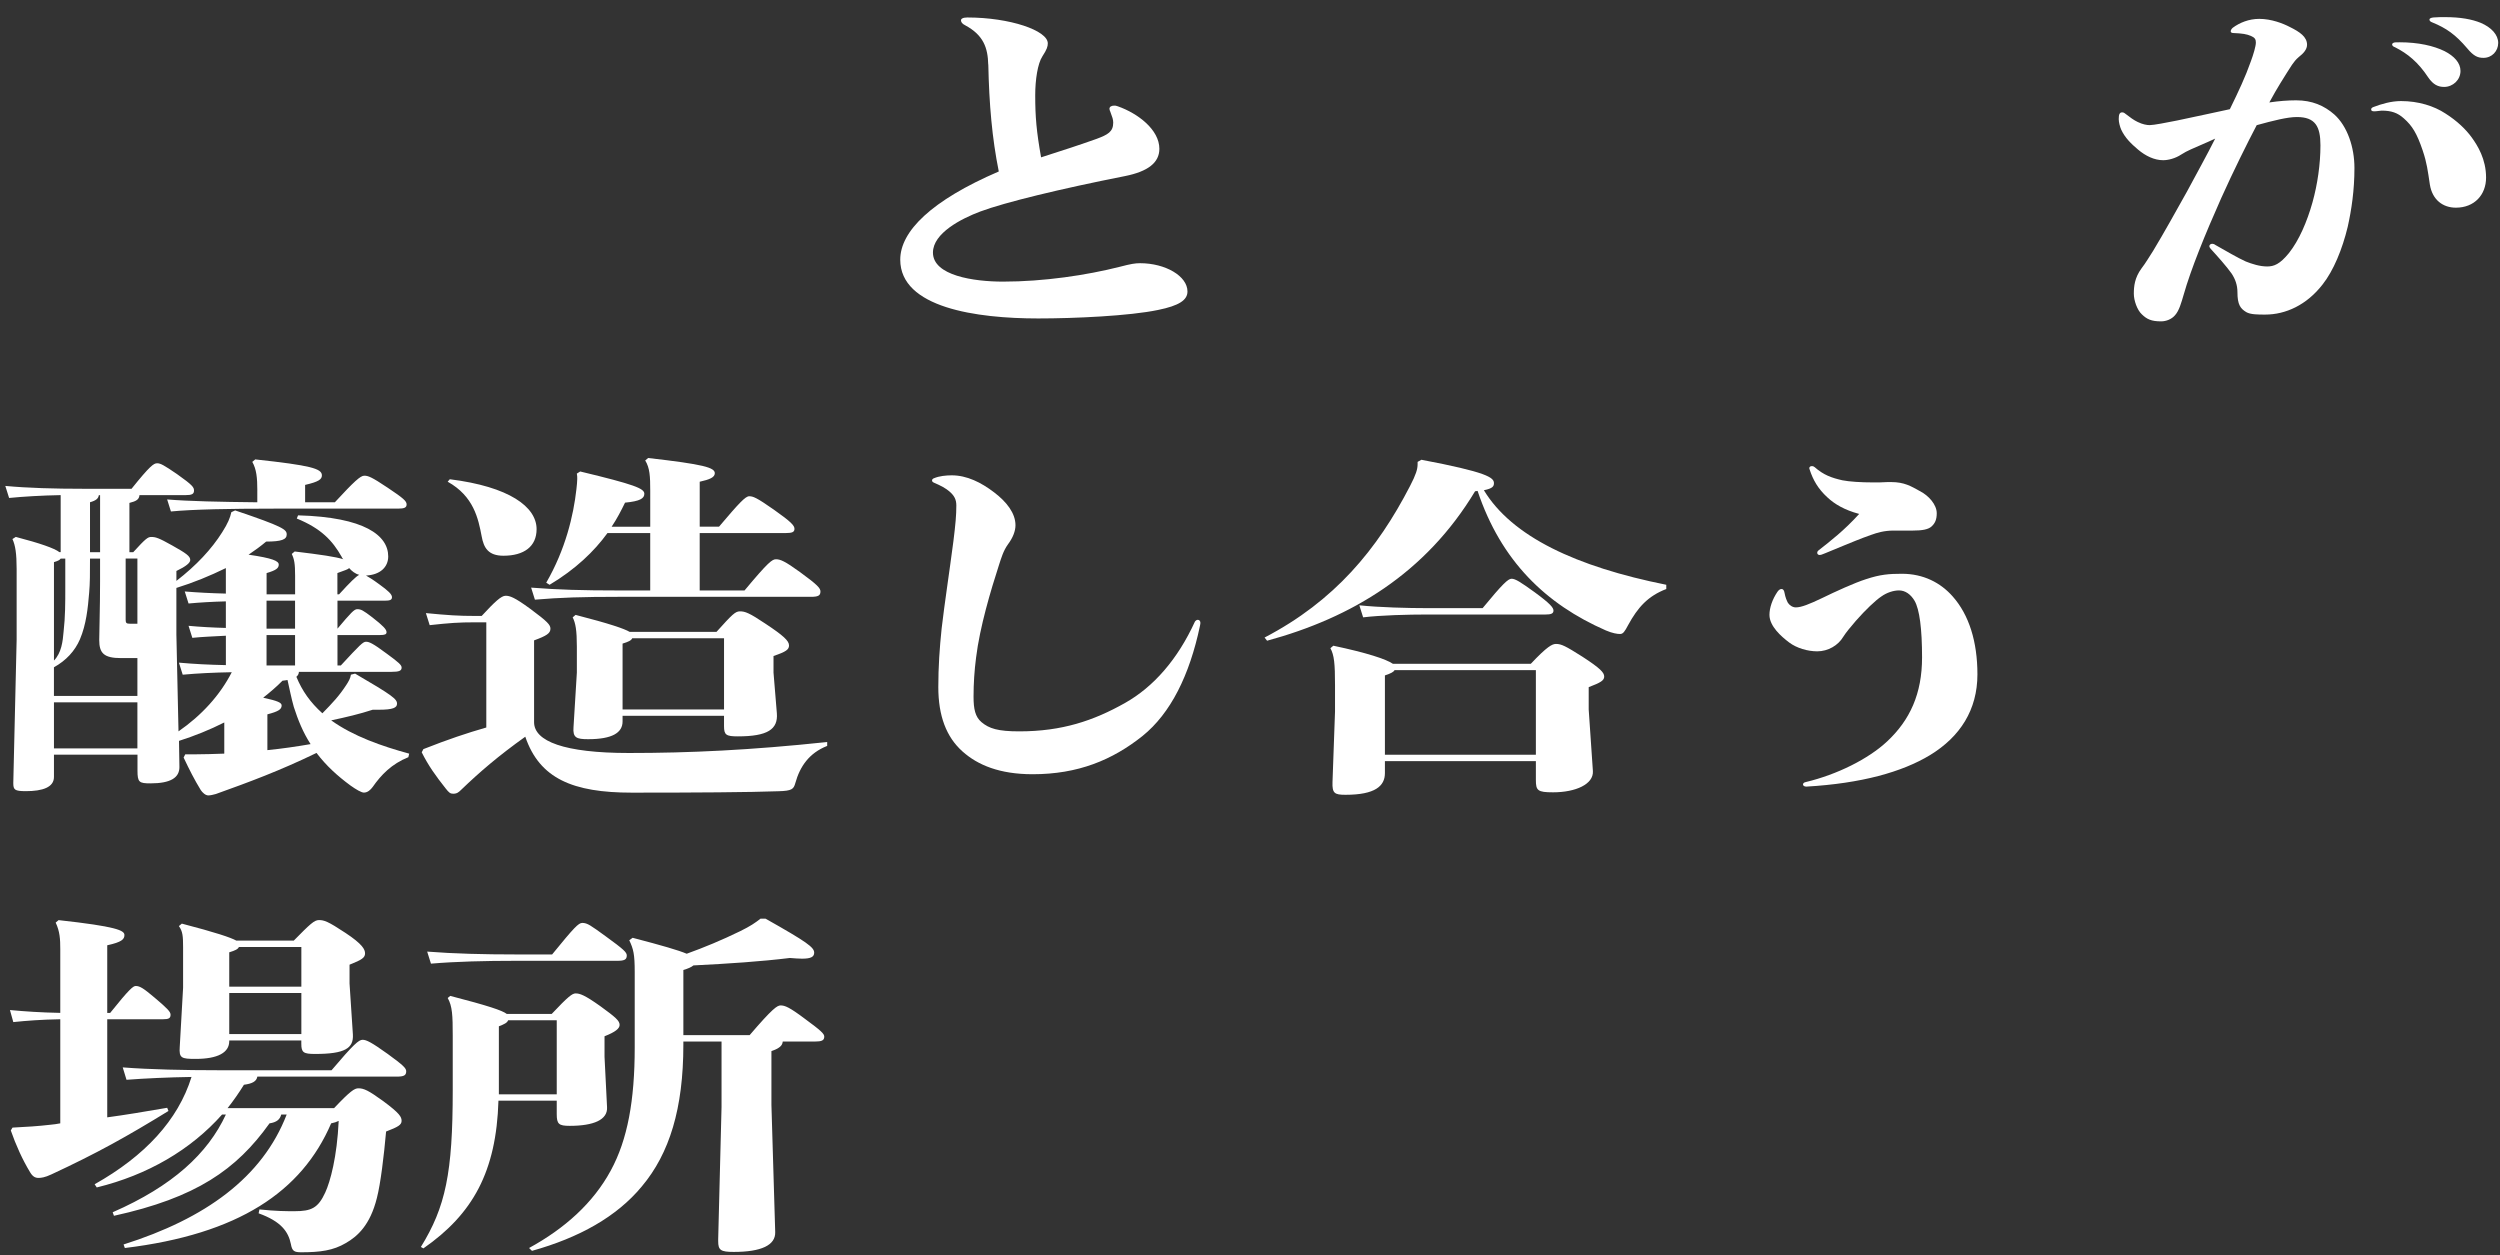 <?xml version="1.0" encoding="UTF-8"?>
<svg id="_レイヤー_2" data-name="レイヤー 2" xmlns="http://www.w3.org/2000/svg" viewBox="0 0 1143 574">
  <rect x="0" y="0" width="1143" height="574" fill="#333333" stroke="none"/>
  <defs>
    <style>
      .cls-1 {
        fill: none;
      }

      .cls-1, .cls-2 {
        stroke-width: 0px;
      }

      .cls-2 {
        fill: #fff;
      }
    </style>
  </defs>
  <g id="moji">
    <g>
      <g>
        <path class="cls-2" d="m451.82,29.53c-.19-7.61-2.11-13.44-10.54-17.97-1.34-.65-1.92-1.46-1.92-2.27,0-.65.77-1.3,2.88-1.3,19.55,0,36.81,5.99,36.81,11.82,0,1.46-.38,2.75-2.49,5.99-2.11,3.24-3.26,10.52-3.26,17.81,0,9.88.58,16.51,2.68,28.33,9.2-2.91,18.98-6.15,25.31-8.42,5.18-1.94,7.67-3.24,7.67-7.45,0-1.46-.38-2.43-1.34-5.02-.19-.49-.38-.81-.38-1.3,0-.97.96-1.46,2.11-1.46.58,0,.96,0,1.73.32,9.2,3.24,18.98,10.69,18.98,19.43,0,6.31-5.18,10.36-15.72,12.47-29.52,5.83-54.83,11.98-66.14,16.19-8.63,3.24-21.66,9.88-21.66,18.78,0,10.52,18.6,13.28,32.02,13.28,18.6,0,38.15-2.91,53.49-6.8,4.98-1.3,6.9-1.62,9.2-1.62,11.5,0,21.66,5.83,21.66,12.95,0,3.89-3.83,6.48-13.42,8.42-13.04,2.75-38.34,3.89-54.83,3.89-28.18,0-63.07-4.86-63.07-26.88,0-12.95,14.19-27.04,45.05-40.32-3.07-15.22-4.41-30.76-4.79-48.9Z"/>
        <path class="cls-2" d="m1029.08,28.07c1.15-3.08,2.3-6.96,2.3-8.58,0-1.46-.38-2.27-2.3-3.08s-3.83-1.13-7.86-1.3c-.96,0-1.34-.32-1.34-.81s.38-1.13.96-1.62c3.07-2.27,7.29-4.05,12.08-4.05,5.56,0,10.93,2.1,14,3.72,4.6,2.27,7.86,4.53,7.86,8.1,0,2.1-1.53,3.89-3.83,5.67-2.49,2.1-3.83,4.86-5.37,7.12-1.15,1.94-4.22,6.48-8.05,13.6,4.41-.65,8.43-.97,12.27-.97,7.29,0,12.84,2.43,17.45,6.48,5.94,5.34,9.2,14.9,9.2,24.45,0,10.2-1.34,19.11-3.07,26.88-2.49,10.36-6.52,20.08-11.5,26.39-7.29,9.39-16.87,13.76-26.26,13.76-3.26,0-6.71,0-8.63-1.13-2.68-1.62-4.03-3.4-4.03-9.07,0-3.24-.96-5.99-2.68-8.58-2.3-3.24-6.33-7.77-9.59-11.33-.38-.49-.58-.81-.58-1.13,0-.65.58-1.13,1.34-1.13.38,0,.96.16,1.34.49,4.6,2.59,10.35,5.99,13.99,7.61,2.88,1.13,6.33,2.27,9.78,2.27,3.07,0,5.75-.97,9.97-6.15,4.6-5.83,8.24-14.25,10.74-23.15,2.3-8.26,3.64-17.49,3.64-26.07s-2.3-12.95-10.74-12.95c-4.41,0-10.74,1.62-18.4,3.72-4.41,8.42-10.54,20.72-16.3,33.52-7.28,16.35-13.8,32.38-17.06,43.88-1.15,3.89-2.11,7.45-4.03,9.55-1.53,1.78-4.03,2.75-6.33,2.75-4.41,0-6.52-.97-8.82-3.24-2.11-1.94-3.64-6.31-3.64-9.39,0-3.4.38-7.29,3.45-11.5,2.11-2.75,3.45-5.18,5.37-8.1,5.18-8.58,10.35-17.97,15.53-27.2,4.6-8.58,9.2-16.84,12.84-24.12-2.11.97-4.22,1.94-6.52,2.91-2.88,1.3-6.33,2.59-9.01,4.37-2.68,1.78-5.94,2.59-8.24,2.59-4.03,0-8.05-1.94-11.5-4.86-3.07-2.59-5.94-5.34-7.67-9.07-.58-1.3-1.15-3.4-1.15-4.86,0-2.1.38-3.08,1.53-3.08.58,0,.96.16,1.53.65,2.11,1.62,3.83,2.91,5.56,3.72,2.3,1.13,4.22,1.46,5.56,1.46,1.73,0,7.67-1.13,12.46-2.1,9.39-1.94,17.25-3.72,24.16-5.18,4.03-8.26,7.09-14.73,9.59-21.86Zm78.6,40.8c-2.68-7.93-4.79-11.33-8.63-14.73-2.88-2.59-5.75-3.56-10.16-3.56-.77,0-2.11.32-3.45.32-.96,0-1.34-.32-1.34-.81s.19-.81.96-1.13c3.83-1.46,8.24-2.75,12.65-2.75,8.05,0,15.14,2.27,20.32,5.67,5.37,3.4,9.39,7.29,12.08,11.01,2.68,3.72,6.52,9.88,6.52,18.3,0,7.93-5.37,13.76-13.8,13.76-5.94,0-10.74-3.56-11.89-10.52-.96-6.31-1.34-9.88-3.26-15.54Zm-10.74-49.54c8.82,0,15.72,1.62,20.71,4.05,4.41,2.27,7.29,5.34,7.29,9.07,0,4.05-3.45,7.29-7.48,7.29-2.68,0-4.98-.97-7.29-4.37-4.6-6.96-9.39-10.85-15.15-13.76-.96-.32-1.34-.81-1.34-1.3s.58-.97,1.92-.97h1.34Zm20.9-11.5c7.09,0,12.27.97,16.29,2.59,4.98,2.1,8.05,5.51,8.05,9.23s-2.88,6.8-6.71,6.8c-2.49,0-4.41-.65-7.48-4.37-5.37-6.31-9.58-9.23-15.91-11.82-.96-.32-1.34-.81-1.34-1.3s.58-.81,1.73-.97c1.92-.16,3.64-.16,5.37-.16Z"/>
        <path class="cls-2" d="m59.18,252.46h1.73c5.75-6.31,6.71-6.96,8.24-6.96,1.92,0,3.26.32,9.59,3.89,6.33,3.56,8.24,4.86,8.24,6.64,0,1.3-1.92,2.91-6.33,5.02v4.53c9.2-7.12,16.1-14.57,20.9-22.18,2.68-4.21,3.64-6.64,4.22-9.23l1.73-.81c22.05,7.45,23.58,8.74,23.58,11.01s-2.3,3.24-9.39,3.24c-2.49,2.1-5.18,4.05-8.05,5.99,11.12,1.62,13.8,2.91,13.8,4.53s-1.15,2.59-5.56,3.89v9.71h13.04v-8.42c0-5.67-.38-7.61-1.53-10.04l1.34-1.13c12.08,1.46,18.79,2.43,22.24,3.56-.38-.32-.58-.65-.77-1.13-4.22-7.45-9.39-12.95-20.51-17.49l.58-1.46c30.48.81,41.22,9.23,41.22,18.78,0,4.86-3.64,8.42-10.16,8.74,1.15.65,3.07,1.78,6.13,4.05,4.03,2.91,5.75,4.53,5.75,5.83s-.96,1.62-3.45,1.62h-21.47v12.79c6.13-7.29,7.67-8.91,9.01-8.91,1.73,0,2.68.49,6.9,3.72,4.98,3.89,6.52,5.51,6.52,6.8,0,.97-.77,1.3-2.88,1.3h-19.55v13.92h1.53c8.82-9.55,10.16-10.85,11.5-10.85s2.88.49,9.59,5.51c5.56,4.05,6.71,5.18,6.71,6.31,0,1.46-1.15,1.94-4.6,1.94h-42.37c0,.81-.38,1.62-1.15,2.27,2.68,6.48,6.33,11.66,11.89,16.68,4.6-4.7,7.67-7.93,10.93-12.95.96-1.46,1.92-3.08,2.11-4.7l1.92-.49c17.25,10.04,19.17,11.66,19.17,13.76,0,1.78-1.73,2.75-8.24,2.75h-2.88c-5.94,1.94-12.08,3.4-18.98,4.86,10.16,7.29,23.2,11.82,35.66,15.22l-.38,1.62c-7.67,3.08-12.46,8.1-16.3,13.6-.96,1.3-2.3,2.59-4.03,2.59-1.15,0-3.64-1.46-6.13-3.24-5.94-4.37-11.12-9.07-15.53-14.9-16.68,8.1-30.67,13.28-46.01,18.78-1.15.32-2.49.65-3.45.65-1.34,0-2.68-1.3-3.45-2.43-2.88-4.7-5.18-9.23-7.86-14.9l.77-1.46h4.6c4.22,0,8.24-.16,13.23-.32v-14.25c-6.71,3.4-13.61,6.15-20.7,8.42l.19,11.98c0,4.86-4.03,7.45-13.23,7.45-5.18,0-5.94-.49-5.94-5.83v-7.29H24.67v10.2c0,4.7-5.18,6.48-12.84,6.48-5.18,0-5.75-.65-5.75-3.72l1.53-65.57v-32.22c0-7.12-.58-10.85-1.92-13.76l1.53-.97c11.12,2.91,17.64,5.18,19.94,6.96h.58v-26.07c-8.82.16-16.87.65-23.58,1.3l-1.73-5.5c10.35.97,22.62,1.3,35.47,1.3h22.24c8.44-10.52,10.16-11.66,11.69-11.66s3.07.81,9.2,5.02c7.09,5.02,7.67,5.99,7.67,7.45,0,1.62-.96,2.1-4.03,2.1h-20.9c-.19,1.94-1.34,2.75-4.6,3.56v22.51Zm3.64,65.74v-17.32h-7.48c-7.86,0-9.97-2.27-9.97-8.26,0-4.53.38-14.09.38-26.55v-10.69h-4.6c0,7.12,0,11.17-.38,15.54-.58,7.12-1.34,14.57-4.22,21.37-2.3,5.34-6.33,9.71-11.89,12.79v13.11h38.15Zm-32.97-62.82h-2.11c-.38.65-1.34,1.13-3.07,1.62v45.01c3.45-3.56,4.03-8.74,4.41-13.28.77-6.64.77-13.28.77-19.92v-13.44Zm32.97,86.78v-21.05H24.67v21.05h38.15Zm-21.66-89.7h4.6v-26.07h-.58c-.19,1.46-1.15,2.43-4.03,3.24v22.83Zm21.66,2.91h-5.37v28.01c0,1.46.38,1.78,1.92,1.78h3.45v-29.79Zm54.83-31.09c0-5.83-.38-9.71-2.3-13.11l1.34-1.13c25.5,2.75,30.48,4.21,30.48,7.29,0,1.78-1.34,2.91-7.67,4.37v7.93h13.61c8.82-9.55,11.69-12.14,13.42-12.14s3.26.49,10.74,5.51c7.29,4.86,8.63,6.15,8.63,7.61s-.96,1.94-4.03,1.94h-56.75c-19.75,0-37,.32-46.97,1.3l-1.73-5.5c9.78.81,24.16,1.13,41.22,1.3v-5.34Zm-37,66.22l.96,43.88c10.54-7.29,18.98-16.52,24.35-27.04-8.44.16-15.34.49-22.43,1.13l-1.73-5.51c7.28.65,13.8.97,21.47,1.13v-13.44c-5.75.32-10.74.49-15.34.97l-1.73-5.5c5.18.49,10.93.81,17.06.97v-12.14c-6.33.16-11.89.49-17.06.97l-1.73-5.5c5.94.49,12.08.81,18.79.97v-11.66c-7.29,3.56-14.76,6.64-22.62,9.07v21.7Zm41.6,52.46c6.52-.65,13.23-1.62,19.75-2.75-3.45-5.34-5.75-11.01-7.67-17-1.15-4.05-1.92-8.1-2.88-12.31-.57.16-1.34.16-2.3.32-2.68,2.75-5.75,5.34-8.82,7.77,6.71,1.46,8.44,2.27,8.44,3.56,0,1.78-1.53,2.75-6.52,4.05v16.35Zm12.65-68.33h-13.04v12.79h13.04v-12.79Zm-13.04,29.63h13.04v-13.92h-13.04v13.92Zm32.4-32.54h.77c5.18-5.67,7.67-8.1,9.2-8.91-1.92-.49-3.45-1.78-4.6-3.08-.58.65-1.92.97-5.37,2.27v9.71Z"/>
        <path class="cls-2" d="m222.33,284.52h-4.98c-7.86,0-11.89.32-20.9,1.3l-1.73-5.51c10.16.97,14.76,1.3,22.62,1.3h2.88c6.13-6.64,9.01-9.23,10.93-9.23s4.03.65,11.31,5.99c7.86,5.83,9.2,7.29,9.2,9.07,0,2.1-1.73,3.24-7.48,5.34v37.4c0,8.74,13.8,14.09,43.33,14.09,27.8,0,55.6-1.3,90.68-5.02v1.78c-8.24,3.24-12.46,9.39-14.57,17-.77,2.75-1.53,3.56-7.67,3.72-13.42.49-37.77.65-67.1.65-27.03,0-42.18-6.48-48.69-25.58-12.46,8.91-20.9,16.19-29.33,24.29-1.15,1.13-1.92,1.78-3.64,1.78-1.34,0-1.92-.49-3.45-2.43-4.6-5.83-7.86-10.36-10.93-16.51l.77-1.46c11.5-4.53,19.75-7.29,28.76-9.88v-48.09Zm-16.68-65.41c27.22,3.4,39.68,12.63,39.68,22.83,0,7.93-5.75,12.14-15.15,12.14-6.9,0-9.01-3.56-9.97-8.91-1.53-8.1-3.64-18.3-15.53-24.93l.96-1.13Zm91.64,21.7v-16.52c0-6.48-.19-10.36-2.3-13.76l1.34-1.13c25.5,2.91,30.48,4.37,30.48,6.96,0,1.94-2.49,2.91-6.9,3.89v20.56h8.82c9.2-10.85,12.08-13.92,13.8-13.92s3.26.49,11.31,6.15c8.05,5.67,9.39,7.29,9.39,8.74s-.96,1.94-4.03,1.94h-39.3v26.23h20.51c10.93-13.11,12.65-14.25,14.38-14.25,1.92,0,4.03.81,10.93,5.83,8.24,5.99,9.39,7.45,9.39,8.91,0,1.94-1.15,2.43-4.41,2.43h-87.61c-16.87,0-27.03.32-38.53,1.3l-1.73-5.51c12.27.97,23.39,1.3,40.26,1.3h14.19v-26.23h-19.55c-6.13,8.42-14.57,16.51-26.46,23.64l-1.53-.97c8.82-15.22,12.46-30.76,13.8-42.74.19-1.94.38-3.4.38-4.7,0-.81,0-1.62-.19-2.43l1.53-.97c24.92,5.99,29.33,7.77,29.33,10.2,0,2.1-1.92,3.4-8.82,4.05-1.73,3.56-3.64,7.29-6.13,11.01h17.64Zm33.74,86.46h-46.39v2.59c0,5.18-4.79,8.1-15.72,8.1-5.37,0-7.09-.65-6.71-5.51l1.53-24.93v-11.82c0-7.45-.58-10.85-1.92-13.44l1.34-1.13c15.72,4.05,22.24,6.31,24.73,7.77h39.68c7.29-8.1,8.63-9.39,10.74-9.39,2.3,0,4.22.65,11.69,5.67,8.05,5.34,10.74,7.77,10.74,9.88,0,1.94-1.34,2.91-7.09,4.86v7.61l1.53,18.62c.58,7.29-4.22,10.52-17.83,10.52-5.37,0-6.33-.65-6.33-4.7v-4.7Zm-46.39-2.91h46.39v-32.54h-41.98c-.38.97-1.73,1.62-4.41,2.43v30.12Z"/>
        <path class="cls-2" d="m433.99,224.61c-1.53-1.3-3.83-2.59-6.9-3.89-.77-.32-.96-.65-.96-1.13,0-.32.38-.81.96-.97,2.3-.97,5.37-1.3,8.05-1.3,6.9,0,13.42,3.24,19.36,7.77,5.75,4.37,9.78,9.55,9.78,15.06,0,2.59-1.15,5.67-3.45,8.74-2.11,2.91-3.07,6.31-4.03,9.23-3.83,11.82-8.82,28.5-10.54,42.58-.77,5.99-1.15,11.82-1.15,17.81,0,5.67.77,9.23,3.64,11.66,3.45,2.91,7.48,4.21,17.25,4.21,19.55,0,33.93-4.86,48.31-12.95,13.23-7.45,24.16-20.08,32.02-37.24.38-.49.77-.81,1.34-.81s1.15.49,1.15,1.3c0,.32,0,.65-.19,1.46-4.79,22.67-13.42,39.99-26.26,50.35-13.8,11.01-29.52,17.49-50.23,17.49-15.15,0-25.11-4.21-32.02-10.36-7.48-6.64-11.12-16.35-11.12-29.47,0-9.23.58-17.81,1.53-26.88,1.34-11.5,3.45-25.1,5.37-39.83.96-7.77,1.34-11.82,1.34-16.35,0-2.75-.96-4.53-3.26-6.48Z"/>
        <path class="cls-2" d="m674.4,224.61c-22.62,37.56-56.36,57.8-95.09,68.33l-1.15-1.46c32.02-16.68,51.57-40.32,66.52-69.3,2.68-5.18,3.45-7.61,3.45-10.04v-.97l1.73-.97c29.91,5.67,33.17,8.1,33.17,10.69,0,1.46-.58,2.43-4.6,3.24,12.84,21.21,42.18,34.97,83.39,43.23v1.94c-8.44,3.24-13.04,8.42-17.45,16.51-1.53,2.91-2.3,4.05-3.64,4.05s-3.45-.32-6.52-1.62c-27.41-11.98-47.93-31.73-58.66-63.79l-1.15.16Zm27.8,123.38h-69.02v5.51c0,5.83-4.41,9.88-18.02,9.88-4.98,0-6.13-.65-5.94-5.83l1.15-32.22v-11.98c0-10.04-.38-13.76-2.11-17l1.34-1.13c15.34,3.24,24.16,6.15,27.22,8.26h63.07c7.48-7.93,9.78-9.07,11.5-9.07,2.49,0,4.41.97,12.08,5.83,8.24,5.34,9.97,7.29,9.97,9.07s-1.53,2.75-7.09,4.86v10.2l1.92,28.17c.38,5.99-7.86,9.71-18.21,9.71-7.09,0-7.86-.81-7.86-5.67v-8.58Zm-24.35-69.95c9.2-11.17,11.69-13.44,13.23-13.44,1.73,0,4.03,1.46,10.54,6.15,7.29,5.34,8.63,7.12,8.63,8.42,0,1.46-1.34,1.78-3.64,1.78h-53.87c-9.01,0-21.47.32-29.52,1.3l-1.73-5.51c9.2.97,22.24,1.3,31.25,1.3h25.11Zm-44.67,67.03h69.02v-38.7h-64.61c-.38.81-1.53,1.46-4.41,2.43v36.27Z"/>
        <path class="cls-2" d="m853.27,264.76c6.33-2.1,10.35-2.43,16.3-2.43,9.78,0,17.64,4.05,23.2,10.36,7.48,8.42,11.31,20.72,11.31,35.62,0,16.19-7.86,28.5-21.66,36.92-12.84,7.77-31.44,12.95-56.56,14.41-.96,0-1.53-.49-1.53-.97s.38-.97,1.34-1.13c14.19-3.4,28.56-10.52,37.19-18.62,10.35-9.71,15.91-21.7,15.91-38.37,0-12.95-1.15-22.02-3.45-25.91-1.73-2.91-4.22-4.7-7.09-4.7-2.49,0-5.56.97-8.05,2.75-2.68,1.78-7.29,6.15-11.69,11.17-2.49,2.91-4.41,5.18-5.75,7.29-2.3,3.89-6.9,6.64-11.89,6.64-4.41,0-9.39-1.46-12.84-4.05-3.64-2.75-9.01-7.45-9.01-12.63,0-3.24,1.34-7.12,3.64-10.52.58-.81,1.15-1.3,1.92-1.3.58,0,1.15.49,1.34,1.78.38,2.1.96,3.4,1.53,4.53.77,1.13,2.11,2.1,3.64,2.1,2.49,0,6.13-1.46,11.89-4.21,6.33-3.08,14.76-6.96,20.32-8.74Zm-17.83-37.4c-4.22-3.89-6.52-7.93-8.05-12.63,0-.16-.19-.49-.19-.65,0-.65.57-.97,1.15-.97s.96.16,1.34.49c4.03,3.56,7.67,4.86,12.65,5.99,3.26.65,8.63.97,14,.97,2.3,0,4.6,0,6.71-.16h1.53c6.13,0,9.2,1.94,13.04,4.05,4.22,2.1,7.86,6.31,7.86,10.2,0,2.91-.77,4.53-2.3,5.99-1.53,1.46-4.41,1.94-8.63,1.94h-8.82c-4.22,0-7.48.97-10.16,1.94-2.68.97-4.98,1.78-7.29,2.75-2.11.81-8.63,3.56-13.8,5.67-1.53.65-2.11.81-2.49.81-.77,0-1.15-.49-1.15-.97s.19-.81.58-1.13c5.56-4.37,11.69-9.07,18.6-16.68-6.71-1.78-11.31-4.53-14.57-7.61Z"/>
        <path class="cls-2" d="m27.55,466c-8.82.16-15.15.65-21.47,1.3l-1.53-5.51c7.09.65,13.99,1.13,23.01,1.3v-29.14c0-4.53-.19-8.1-2.11-12.14l1.34-1.13c26.46,2.91,30.1,4.7,30.1,6.8,0,1.94-1.15,3.24-7.86,4.7v30.92h1.34c8.82-11.01,10.54-12.31,11.69-12.31,1.92,0,3.64,1.13,8.63,5.34,5.94,5.02,7.29,6.48,7.29,7.77,0,1.62-.77,2.1-3.45,2.1h-25.5v44.85c8.44-1.13,17.06-2.59,27.41-4.37l.58,1.46c-18.98,11.66-32.59,19.27-53.49,28.98-3.07,1.46-4.79,1.62-5.94,1.62-1.53,0-2.68-.65-3.83-2.59-3.45-5.67-6.52-12.47-8.82-19.11l.77-1.3c6.33-.32,11.69-.65,17.25-1.3,1.53-.16,3.07-.32,4.6-.65v-47.6Zm74,43.55c-14.38,16.19-34.12,27.69-57.32,33.35l-.96-1.46c23.01-12.95,38.15-29.31,44.29-49.06-10.54.16-21.28.65-29.72,1.3l-1.73-5.67c12.27.97,28.76,1.3,43.14,1.3h52.34c10.16-11.98,12.46-13.92,14.19-13.92s4.03,1.13,11.5,6.48c7.09,5.18,8.44,6.48,8.44,7.93,0,1.94-1.15,2.43-4.41,2.43h-63.65c-.38,2.27-2.49,3.24-6.13,3.72-2.3,3.72-4.79,7.29-7.48,10.69h48.69c7.48-7.93,9.39-9.07,11.12-9.07,2.49,0,4.6.97,11.31,5.83,7.67,5.67,8.44,7.29,8.44,9.07s-1.53,2.75-7.09,4.86c-.96,10.85-2.49,23.8-4.22,30.44-3.07,12.31-8.82,17.49-14.19,20.56-5.75,3.4-11.69,4.21-20.32,4.21-3.26,0-4.22-.49-4.79-3.72-1.15-5.67-4.41-10.36-14.76-14.09l.38-1.78c7.67.81,12.08.81,16.1.81,7.67,0,10.74-1.46,14-8.58,2.3-5.02,5.37-16.19,6.13-32.71-.96.49-1.92.81-3.45,1.13-13.42,31.25-42.37,50.68-94.32,56.99l-.58-1.62c37.38-11.82,63.46-30.6,74.58-59.42h-2.49c-.58,2.27-2.11,3.56-5.37,4.05-15.15,21.21-33.55,34-71.12,42.26l-.58-1.62c27.41-11.98,43.52-26.88,51.76-44.69h-1.73Zm36.23-33.84h-32.97v.32c0,5.18-5.18,8.1-15.34,8.1-6.52,0-7.67-.32-7.29-5.51l1.53-27.04v-18.46c0-5.18-.19-7.29-1.92-9.71l1.34-1.13c15.53,4.05,22.24,6.31,24.92,7.77h26.26c7.48-7.61,9.39-9.39,11.5-9.39,2.3,0,4.03.49,12.08,5.83,7.86,5.18,9.01,7.61,9.01,9.39,0,1.94-1.34,2.91-7.09,5.18v8.58l1.53,23.32c.38,6.31-3.64,8.91-17.25,8.91-5.37,0-6.33-.65-6.33-4.7v-1.46Zm0-24.61v-18.13h-28.56c-.38.97-1.73,1.62-4.41,2.43v15.71h32.97Zm-32.97,2.91v18.78h32.97v-18.78h-32.97Z"/>
        <path class="cls-2" d="m254.54,503.24h-26.65c-.96,32.38-11.69,51.81-34.32,67.52l-1.15-.65c11.31-18.3,14.57-33.84,14.57-71.56v-25.1c0-9.23-.19-13.44-2.3-17.16l1.15-.97c17.45,4.53,23.77,6.64,25.88,8.26h20.51c7.48-7.93,9.39-9.39,10.93-9.39,1.92,0,4.03.65,11.31,5.83,6.9,5.02,8.82,6.64,8.82,8.58,0,1.62-1.92,3.24-6.9,5.18v9.39l1.15,22.99c.38,5.83-6.13,8.58-17.06,8.58-4.98,0-5.94-.81-5.94-5.34v-6.15Zm-2.11-66.87c10.16-12.47,12.08-14.41,13.8-14.41,2.3,0,3.83,1.13,10.74,6.15,8.24,5.99,9.59,7.29,9.59,8.74,0,1.94-1.15,2.43-4.41,2.43h-46.39c-13.8,0-27.22.32-38.73,1.3l-1.73-5.51c12.27.97,26.07,1.3,40.45,1.3h16.68Zm-24.35,63.95h26.46v-33.84h-22.24c-.38,1.13-1.73,1.78-4.22,2.75v31.09Zm101.8-24.12h-17.45v1.46c0,29.14-6.33,49.71-18.98,64.76-11.5,13.92-28.76,23.48-50.23,29.47l-1.34-1.3c16.3-8.91,29.33-20.56,37.38-35.46,7.67-14.09,10.93-32.06,10.93-56.18v-34.49c0-8.26-.58-10.52-2.49-14.57l1.53-1.13c13.61,3.56,20.9,5.67,24.73,7.29,8.05-2.91,15.91-6.15,24.54-10.36,4.6-2.27,6.71-3.72,9.2-5.67h2.3c18.98,10.69,22.24,13.11,22.24,15.54,0,1.94-1.53,2.75-5.56,2.75-1.53,0-3.45-.16-5.56-.32-13.23,1.62-27.8,2.59-44.09,3.4-.96.81-2.49,1.46-4.6,2.1v29.79h30.29c10.54-12.31,12.65-13.6,14.19-13.6,1.92,0,4.03.81,11.12,6.15,7.28,5.34,8.82,6.8,8.82,8.1,0,1.78-1.15,2.27-4.41,2.27h-14.57c-.19,1.94-1.53,3.08-5.18,4.37v24.61l1.73,58.13c.19,5.99-6.33,9.07-18.98,9.07-5.94,0-7.09-.81-7.09-4.86v-.97l1.53-60.39v-29.95Z"/>
      </g>
      <rect class="cls-1" width="1143" height="574"/>
    </g>
  </g>
</svg>